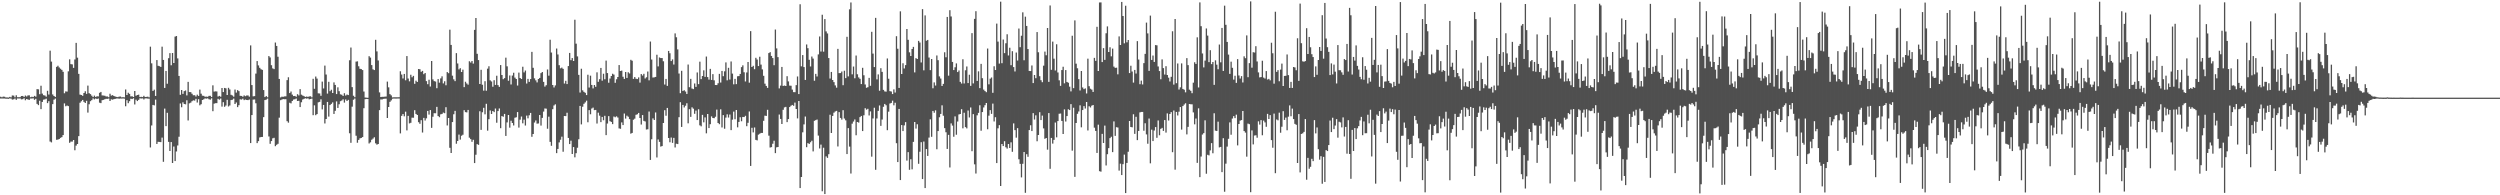 <svg xmlns="http://www.w3.org/2000/svg" width="1920" height="150"><path fill="#4f4f4f" d="M0 74.3h1v1.35H0zM1 74.678h1v1H1zM2 74.201h1v1.458H2zM3 74.286h1v1.379H3zM4 74.822h1v1H4zM5 74.811h1v1H5zM6 74.922h1v1H6zM7 74.393h1v1.167H7zM8 74.741h1v1H8zM9 73.322h1v3.185H9zM10 73.403h1v2.877H10zM11 74.686h1v1H11zM12 73.173h1v3.512H12zM13 74.625h1v1H13zM14 74.654h1v1H14zM15 74.617h1v1H15zM16 73.717h1v2.62H16zM17 73.66h1v2.502H17zM18 74.458h1v1.035H18zM19 73.379h1v3.614H19zM20 74.062h1v1.955H20zM21 73.267h1v3.151H21zM22 73.239h1v3.474H22zM23 74.668h1v1H23zM24 74.291h1v1.372H24zM25 74.533h1v1H25zM26 73.626h1v3.037H26zM27 74.229h1v1.652H27zM28 68.469h1v11.317H28zM29 68.599h1v12.158H29zM30 72.326h1v5.018H30zM31 65.844h1v17.958H31zM32 71.885h1v6.397H32zM33 73.132h1v3.422H33zM34 73.387h1v2.935H34zM35 74.232h1v1.534H35zM36 69.714h1v9.491H36zM37 72.579h1v5.161H37zM38 38.925h1v69.747H38zM39 47.335h1v62.014H39zM40 72.538h1v7.45H40zM41 73.752h1v2.81H41zM42 74.422h1v1.285H42zM43 51.333h1v56.014H43zM44 50.5h1v56.72H44zM45 51.829h1v54.946H45zM46 52.763h1v53.097H46zM47 53.667h1v51.667H47zM48 55.154h1v48.557H48zM49 71.622h1v7.808H49zM50 70.211h1v11.38H50zM51 70.353h1v10.693H51zM52 54.78h1v26.724H52zM53 45.567h1v64.105H53zM54 49.259h1v59.466H54zM55 49.449h1v59.303H55zM56 52.105h1v55.41H56zM57 45.656h1v69.745H57zM58 32.941h1v78.884H58zM59 44.312h1v66.281H59zM60 56.74h1v47.801H60zM61 72.658h1v6.264H61zM62 72.985h1v4.791H62zM63 73.58h1v3.159H63zM64 71.422h1v6.799H64zM65 70.077h1v9.029H65zM66 72.072h1v5.338H66zM67 65.764h1v20.709H67zM68 71.564h1v8.493H68zM69 72.283h1v5.414H69zM70 73.473h1v3.415H70zM71 74.57h1v1H71zM72 73.412h1v2.945H72zM73 74.456h1v1.158H73zM74 73.927h1v2.169H74zM75 74.046h1v1.645H75zM76 71.277h1v7.551H76zM77 70.6h1v8.589H77zM78 73.259h1v3.678H78zM79 73.395h1v3.316H79zM80 73.534h1v2.712H80zM81 74.078h1v1.815H81zM82 74.107h1v1.804H82zM83 74.673h1v1H83zM84 72.013h1v5.566H84zM85 73.408h1v2.874H85zM86 73.079h1v3.454H86zM87 73.734h1v2.384H87zM88 74.161h1v1.766H88zM89 74.389h1v1.292H89zM90 74.611h1v1H90zM91 74.171h1v1.671H91zM92 74.146h1v1.509H92zM93 74.728h1v1H93zM94 74.608h1v1H94zM95 74.752h1v1H95zM96 68.717h1v12.904H96zM97 72.979h1v3.957H97zM98 71.229h1v8.031H98zM99 72.086h1v5.629H99zM100 74.013h1v1.823H100zM101 73.931h1v2.172H101zM102 74.486h1v1H102zM103 69.901h1v10.342H103zM104 73.53h1v2.999H104zM105 72.959h1v4.669H105zM106 72.684h1v4.039H106zM107 74.535h1v1H107zM108 74.327h1v1.349H108zM109 74.552h1v1H109zM110 73.566h1v2.827H110zM111 74.475h1v1.079H111zM112 74.385h1v1.207H112zM113 74.265h1v1.467H113zM114 74.765h1v1H114zM115 35.861h1v77.376H115zM116 48.662h1v47.713H116zM117 69.861h1v10.742H117zM118 68.842h1v12.114H118zM119 73.656h1v2.838H119zM120 46.138h1v64.429H120zM121 50.511h1v58.405H121zM122 50.866h1v58.117H122zM123 51.404h1v57.734H123zM124 35.822h1v69.833H124zM125 46.033h1v78.213H125zM126 67.524h1v15.863H126zM127 54.454h1v42.407H127zM128 64.328h1v22.28H128zM129 44.698h1v64.243H129zM130 40.796h1v75.196H130zM131 50.121h1v58.966H131zM132 40.689h1v84.497H132zM133 48.364h1v64.187H133zM134 28.104h1v95.572H134zM135 27.656h1v88.661H135zM136 44.848h1v66.889H136zM137 58.316h1v46.712H137zM138 72.797h1v6.673H138zM139 69.123h1v13.242H139zM140 72.111h1v6.475H140zM141 70.008h1v9.845H141zM142 69.452h1v10.699H142zM143 73.289h1v3.73H143zM144 62.886h1v29.608H144zM145 70.707h1v8.662H145zM146 70.779h1v8.074H146zM147 72.007h1v5.715H147zM148 73.165h1v3.887H148zM149 73.1h1v4.15H149zM150 74.161h1v1.701H150zM151 72.715h1v6.047H151zM152 73.692h1v2.515H152zM153 68.826h1v12.05H153zM154 71.921h1v8.111H154zM155 73.474h1v3.307H155zM156 73.641h1v2.627H156zM157 74.286h1v1.289H157zM158 74.168h1v1.62H158zM159 74.353h1v1.183H159zM160 73.61h1v2.647H160zM161 73.562h1v2.986H161zM162 74.528h1v1H162zM163 65.541h1v19.837H163zM164 70.347h1v9.261H164zM165 70.135h1v9.112H165zM166 70.235h1v8.989H166zM167 74.164h1v1.691H167zM168 73.616h1v2.94H168zM169 74.242h1v1.448H169zM170 67.603h1v14.292H170zM171 70.696h1v7.778H171zM172 67.51h1v14.538H172zM173 67.822h1v13.212H173zM174 72.936h1v3.726H174zM175 67.412h1v14.347H175zM176 68.72h1v12.301H176zM177 72.802h1v4.054H177zM178 73.307h1v3.278H178zM179 74.233h1v1.475H179zM180 68.758h1v11.106H180zM181 71.128h1v7.553H181zM182 69.233h1v13.04H182zM183 69.972h1v10.832H183zM184 73.551h1v2.74H184zM185 73.697h1v2.819H185zM186 74.295h1v1.506H186zM187 73.255h1v3.652H187zM188 73.872h1v2.57H188zM189 73.302h1v3.482H189zM190 73.318h1v3.587H190zM191 74.225h1v2.202H191zM192 34.862h1v75.02H192zM193 65.342h1v23.047H193zM194 74.004h1v2.474H194zM195 73.832h1v2.575H195zM196 56.53h1v22.759H196zM197 46.903h1v63.022H197zM198 50.205h1v58.175H198zM199 52.048h1v53.527H199zM200 53.205h1v51.993H200zM201 53.65h1v51.518H201zM202 69.149h1v20.815H202zM203 74.57h1v2.3H203zM204 73.798h1v2.719H204zM205 74.722h1v1H205zM206 43.058h1v61.75H206zM207 44.108h1v66.33H207zM208 50.093h1v58.262H208zM209 52.535h1v53.697H209zM210 53.094h1v52.729H210zM211 32.658h1v79.618H211zM212 35.279h1v75.934H212zM213 43.557h1v66.884H213zM214 60.614h1v29.764H214zM215 74.804h1v2.143H215zM216 74.231h1v2.246H216zM217 74.351h1v1.729H217zM218 74.036h1v2.197H218zM219 73.991h1v2.215H219zM220 61.566h1v31.49H220zM221 59.337h1v34.856H221zM222 71.494h1v7.385H222zM223 70.309h1v9.077H223zM224 72.642h1v4.898H224zM225 73.793h1v2.632H225zM226 73.686h1v2.57H226zM227 74.285h1v1.388H227zM228 72.356h1v5.22H228zM229 73.275h1v4.14H229zM230 68.473h1v13.761H230zM231 72.691h1v5.868H231zM232 73.36h1v3.093H232zM233 73.84h1v2.094H233zM234 74.449h1v1H234zM235 74.124h1v1.674H235zM236 74.404h1v1.098H236zM237 74.049h1v2.253H237zM238 73.941h1v2.092H238zM239 74.733h1v1H239zM240 60.517h1v27.973H240zM241 68.179h1v12.724H241zM242 58.798h1v29.673H242zM243 60.37h1v27.242H243zM244 71.655h1v6.956H244zM245 71.774h1v6.444H245zM246 73.577h1v2.686H246zM247 62.668h1v21.347H247zM248 67.935h1v12.639H248zM249 50.371h1v44.456H249zM250 57.242h1v34.145H250zM251 71.902h1v6.389H251zM252 62.799h1v26.727H252zM253 70.066h1v10.61H253zM254 68.906h1v10.844H254zM255 71.401h1v7.243H255zM256 63.307h1v24.213H256zM257 65.242h1v19.864H257zM258 72.259h1v5.626H258zM259 67.059h1v15.844H259zM260 70.022h1v10.052H260zM261 72.465h1v5.245H261zM262 72.753h1v4.46H262zM263 73.695h1v2.609H263zM264 71.566h1v7.243H264zM265 73.355h1v3.043H265zM266 72.593h1v4.96H266zM267 73.001h1v3.682H267zM268 46.261h1v56.069H268zM269 36.529h1v73.149H269zM270 66.935h1v14.982H270zM271 73.52h1v3.066H271zM272 74.659h1v1H272zM273 47.307h1v56.928H273zM274 47.108h1v62.513H274zM275 50.888h1v56.559H275zM276 52.854h1v53.361H276zM277 53.089h1v52.844H277zM278 53.794h1v51.491H278zM279 70.271h1v12.835H279zM280 74.919h1v1.276H280zM281 74.993h1v1H281zM282 75.088h1v1H282zM283 43.176h1v66.989H283zM284 44.245h1v65.087H284zM285 49.978h1v57.341H285zM286 53.225h1v53.229H286zM287 53.797h1v51.6H287zM288 30.586h1v79.49H288zM289 39.491h1v71.613H289zM290 46.426h1v64.145H290zM291 70.957h1v13.641H291zM292 74.494h1v1.915H292zM293 74.35h1v2.047H293zM294 74.361h1v1.587H294zM295 74.244h1v1.56H295zM296 74.161h1v1.627H296zM297 62.671h1v27.948H297zM298 67.072h1v15.09H298zM299 72.288h1v5.944H299zM300 73.265h1v3.856H300zM301 74.827h1v1H301zM302 74.691h1v1H302zM303 74.708h1v1H303zM304 74.719h1v1H304zM305 74.696h1v1H305zM306 74.66h1v1H306zM307 54.721h1v47.715H307zM308 57.255h1v31.743H308zM309 60.277h1v27.337H309zM310 56.79h1v32.566H310zM311 61.644h1v24.126H311zM312 43.065h1v57.083H312zM313 60.293h1v28.682H313zM314 62.474h1v32.293H314zM315 57.413h1v36.912H315zM316 59.342h1v31.011H316zM317 58.268h1v32.137H317zM318 64.382h1v20.27H318zM319 61.938h1v25.555H319zM320 62.92h1v25.391H320zM321 52.967h1v40.866H321zM322 53.204h1v41.899H322zM323 55.126h1v37.193H323zM324 54.42h1v47.365H324zM325 57.009h1v33.496H325zM326 56.072h1v36.479H326zM327 62.328h1v28.559H327zM328 64.668h1v20.536H328zM329 61.212h1v26.807H329zM330 66.465h1v18.069H330zM331 46.833h1v51.394H331zM332 60.981h1v28.675H332zM333 62.315h1v24.609H333zM334 62.618h1v24.345H334zM335 67.762h1v14.313H335zM336 60.704h1v28.417H336zM337 63.491h1v26.494H337zM338 60.235h1v27.594H338zM339 58.612h1v28.903H339zM340 64.058h1v22.401H340zM341 62.427h1v24.534H341zM342 65.489h1v16.818H342zM343 55.369h1v40.98H343zM344 56.192h1v34.455H344zM345 22.783h1v90.709H345zM346 34.524h1v82.97H346zM347 58.092h1v35.63H347zM348 60.922h1v26.836H348zM349 62.306h1v22.825H349zM350 40.81h1v69.59H350zM351 48.731h1v59.554H351zM352 53.287h1v50.07H352zM353 52.37h1v54.866H353zM354 55.312h1v48.95H354zM355 53.505h1v49.986H355zM356 66.908h1v17.74H356zM357 62.772h1v23.356H357zM358 64.08h1v22.251H358zM359 65.012h1v19.414H359zM360 47.063h1v58.654H360zM361 48.009h1v58.854H361zM362 46.839h1v62.07H362zM363 48.835h1v58.548H363zM364 22.944h1v102.282H364zM365 13.841h1v104.984H365zM366 41.326h1v69.363H366zM367 46.116h1v65.143H367zM368 64.524h1v20.953H368zM369 53.611h1v46.128H369zM370 65.089h1v21.15H370zM371 69.61h1v13.185H371zM372 62.38h1v25.419H372zM373 69.662h1v10.075H373zM374 52.724h1v47.606H374zM375 50.892h1v40.678H375zM376 61.719h1v23.14H376zM377 62.561h1v25.01H377zM378 66.595h1v18.653H378zM379 61.568h1v24.557H379zM380 65.223h1v18.127H380zM381 58.139h1v36.143H381zM382 65.402h1v19.9H382zM383 66.722h1v16.561H383zM384 49.976h1v48.473H384zM385 57.608h1v31.508H385zM386 60.839h1v28.811H386zM387 59.997h1v27.512H387zM388 44.284h1v60.113H388zM389 50.931h1v43.091H389zM390 62.014h1v26.296H390zM391 57.949h1v40.111H391zM392 64.85h1v27.855H392zM393 57.991h1v36.484H393zM394 55.865h1v40.501H394zM395 59.595h1v30.823H395zM396 60.69h1v29.383H396zM397 65.716h1v20.355H397zM398 55.779h1v42.201H398zM399 59.879h1v32.049H399zM400 60.653h1v28.865H400zM401 51.243h1v43.498H401zM402 55.61h1v36.284H402zM403 54.173h1v42.216H403zM404 64.134h1v24.628H404zM405 60.571h1v30.332H405zM406 62.884h1v25.663H406zM407 60.702h1v26.018H407zM408 39.812h1v65.246H408zM409 52.051h1v50.849H409zM410 60.157h1v33.956H410zM411 61.719h1v30.8H411zM412 63.271h1v31.703H412zM413 60.691h1v34.139H413zM414 59.845h1v28.495H414zM415 56.152h1v40.303H415zM416 55.306h1v35.24H416zM417 62.871h1v22.833H417zM418 66.525h1v16.798H418zM419 65.452h1v17.996H419zM420 53.354h1v45.495H420zM421 58.127h1v31.489H421zM422 30.513h1v78.431H422zM423 40.352h1v71.626H423zM424 65.289h1v18.568H424zM425 67.176h1v13.808H425zM426 65.584h1v14.547H426zM427 37.273h1v80.322H427zM428 41.832h1v72.536H428zM429 50.092h1v59.268H429zM430 52.482h1v54.826H430zM431 51.908h1v53.055H431zM432 52.897h1v63.626H432zM433 64.15h1v24.955H433zM434 62.037h1v27.157H434zM435 64.549h1v22.011H435zM436 50.742h1v55.186H436zM437 40.67h1v69.968H437zM438 46.235h1v61.79H438zM439 44.588h1v73.69H439zM440 46.827h1v66.137H440zM441 15.136h1v105.681H441zM442 33.515h1v84.156H442zM443 43.331h1v70.148H443zM444 57.514h1v49.458H444zM445 71.063h1v10.281H445zM446 52.798h1v42.729H446zM447 69.399h1v12.579H447zM448 70.572h1v9.128H448zM449 71.286h1v7.335H449zM450 72.995h1v4.319H450zM451 57.415h1v36.479H451zM452 67.217h1v17.352H452zM453 58.118h1v29.639H453zM454 65.23h1v18.138H454zM455 67.905h1v14.721H455zM456 65.279h1v19.322H456zM457 66.687h1v17.746H457zM458 55.562h1v39.316H458zM459 62.839h1v23.707H459zM460 60.85h1v27.994H460zM461 52.157h1v41.618H461zM462 61.968h1v27.85H462zM463 56.653h1v35.725H463zM464 60.862h1v28.098H464zM465 46.557h1v57.222H465zM466 56.131h1v38.731H466zM467 63.53h1v25.67H467zM468 60.324h1v32.747H468zM469 58.353h1v35.294H469zM470 56.64h1v38.684H470zM471 57.289h1v32.223H471zM472 63.599h1v26.436H472zM473 60.867h1v28.496H473zM474 59.161h1v31.084H474zM475 49.966h1v48.656H475zM476 54.524h1v44.417H476zM477 54.242h1v39.784H477zM478 58.916h1v37.117H478zM479 60.598h1v26.593H479zM480 55.273h1v35.816H480zM481 59.844h1v29.005H481zM482 55.511h1v34.147H482zM483 56.427h1v35.053H483zM484 45.93h1v56.74H484zM485 46.644h1v55.461H485zM486 60.592h1v31.373H486zM487 59.201h1v31.919H487zM488 60.485h1v27.671H488zM489 60.714h1v27.045H489zM490 59.458h1v27.264H490zM491 63.445h1v27.181H491zM492 56.878h1v38.763H492zM493 57.994h1v30.391H493zM494 56.699h1v36.116H494zM495 60.246h1v33.027H495zM496 59.365h1v40.136H496zM497 54.95h1v44.302H497zM498 61.701h1v23.951H498zM499 31.913h1v90.925H499zM500 45.712h1v61.226H500zM501 59.552h1v31.402H501zM502 59.381h1v32.76H502zM503 59.089h1v27.26H503zM504 42.016h1v78.912H504zM505 51.006h1v56.122H505zM506 44.135h1v64.833H506zM507 44.599h1v67.996H507zM508 44.613h1v67.553H508zM509 47.041h1v47.421H509zM510 64.941h1v19.706H510zM511 60.643h1v28.22H511zM512 65.921h1v16.979H512zM513 39.095h1v66.911H513zM514 40.921h1v68.349H514zM515 46.898h1v58.741H515zM516 45.635h1v64.097H516zM517 49.583h1v56.304H517zM518 25.639h1v87.613H518zM519 28.645h1v81.759H519zM520 37.948h1v72.695H520zM521 56.486h1v33.534H521zM522 71.593h1v6.906H522zM523 54.363h1v43.112H523zM524 69.816h1v10.79H524zM525 69.293h1v13.261H525zM526 70.306h1v10.878H526zM527 72.137h1v7.178H527zM528 49.569h1v45.142H528zM529 66.986h1v16.869H529zM530 60.554h1v29.217H530zM531 67.979h1v14.445H531zM532 68.44h1v15.024H532zM533 64.084h1v23.334H533zM534 66.731h1v18.188H534zM535 55.643h1v36.561H535zM536 64.629h1v19.294H536zM537 47.367h1v48.873H537zM538 60.753h1v36.286H538zM539 58.363h1v29.84H539zM540 54.002h1v39.936H540zM541 59.02h1v31.123H541zM542 43.437h1v58.975H542zM543 59.184h1v28.352H543zM544 61.134h1v37.213H544zM545 52.885h1v42.486H545zM546 61.384h1v27.991H546zM547 56.914h1v33.733H547zM548 61.703h1v29.091H548zM549 65.287h1v24.369H549zM550 65.321h1v18.843H550zM551 63.973h1v30.515H551zM552 56.745h1v38.621H552zM553 63.405h1v20.573H553zM554 54.461h1v43.43H554zM555 58.505h1v29.902H555zM556 54.761h1v44.113H556zM557 47.918h1v42.393H557zM558 61.706h1v26.107H558zM559 52.089h1v38.163H559zM560 61.091h1v26.874H560zM561 47.186h1v52.763H561zM562 56.533h1v35.373H562zM563 64.757h1v20.945H563zM564 60.548h1v31.046H564zM565 64.604h1v19.865H565zM566 58.55h1v39.231H566zM567 58.398h1v35.255H567zM568 56.773h1v33.263H568zM569 51.555h1v41.59H569zM570 50.16h1v39.633H570zM571 55.481h1v34.427H571zM572 62.551h1v26.365H572zM573 55.646h1v41.271H573zM574 47.624h1v46.665H574zM575 63.511h1v22.091H575zM576 23.887h1v103.533H576zM577 51.456h1v46.705H577zM578 50.543h1v51.126H578zM579 53.149h1v44.765H579zM580 44.411h1v63.026H580zM581 45.697h1v62.117H581zM582 50.723h1v52.678H582zM583 43.577h1v59.128H583zM584 49.617h1v52.479H584zM585 53.311h1v48.778H585zM586 58.216h1v34.562H586zM587 64.277h1v24.558H587zM588 65.978h1v23.054H588zM589 67.49h1v16.854H589zM590 40.752h1v63.446H590zM591 40.06h1v73.225H591zM592 42.936h1v70.062H592zM593 44.616h1v65.751H593zM594 50.072h1v58.018H594zM595 22.669h1v94.95H595zM596 37.162h1v75.983H596zM597 43.893h1v69.021H597zM598 67.868h1v20.095H598zM599 65.749h1v25.609H599zM600 51.388h1v43.826H600zM601 65.993h1v18.311H601zM602 65.696h1v16.776H602zM603 66.048h1v16.049H603zM604 58.518h1v35.279H604zM605 62.509h1v28.945H605zM606 65.719h1v16.512H606zM607 65.852h1v15.349H607zM608 68.801h1v11.796H608zM609 70.735h1v10.497H609zM610 70.794h1v8.028H610zM611 65.391h1v18.343H611zM612 58.741h1v32.211H612zM613 72.219h1v5.352H613zM614 3.301h1v141.143H614zM615 50.927h1v85.009H615zM616 42.313h1v59.318H616zM617 51.512h1v44.042H617zM618 61.39h1v28.112H618zM619 34.142h1v78.925H619zM620 37h1v72.941H620zM621 45.91h1v64.611H621zM622 51.061h1v58.215H622zM623 43.429h1v64.636H623zM624 45.002h1v71.255H624zM625 62.009h1v30.76H625zM626 56.746h1v35.507H626zM627 58.729h1v33.084H627zM628 41.754h1v62.377H628zM629 28.004h1v86.005H629zM630 39.594h1v71.473H630zM631 11.322h1v135.549H631zM632 39.669h1v73.773H632zM633 14.648h1v134.374H633zM634 24.121h1v95.973H634zM635 25.724h1v95.538H635zM636 44.582h1v73.825H636zM637 60.34h1v27.799H637zM638 55.261h1v46.871H638zM639 61.439h1v27.583H639zM640 63.08h1v23.457H640zM641 65.584h1v19.997H641zM642 67.346h1v17.776H642zM643 37.532h1v74.962H643zM644 56.161h1v29.966H644zM645 56.124h1v34.435H645zM646 54.961h1v36.882H646zM647 65.423h1v19.211H647zM648 54.303h1v36.743H648zM649 59.983h1v32.457H649zM650 28.257h1v90.058H650zM651 58.651h1v39.746H651zM652 7.144h1v105.446H652zM653 1.881h1v131.372H653zM654 57.072h1v37.883H654zM655 51.104h1v42.22H655zM656 60.083h1v31.69H656zM657 42.658h1v61.214H657zM658 57.05h1v36.624H658zM659 59.428h1v34.721H659zM660 60.526h1v29.442H660zM661 64.545h1v24.488H661zM662 52.073h1v48.581H662zM663 57.825h1v30.703H663zM664 64.857h1v18.25H664zM665 67.427h1v16.82H665zM666 66.977h1v16.586H666zM667 59.823h1v28.848H667zM668 65.92h1v19.612H668zM669 24.422h1v95.906H669zM670 41.172h1v49.811H670zM671 51.484h1v31.279H671zM672 13.73h1v116.656H672zM673 60.991h1v29.981H673zM674 57.115h1v28.014H674zM675 69.674h1v11.32H675zM676 52.378h1v44.292H676zM677 55.208h1v36.612H677zM678 69.034h1v13.014H678zM679 70.205h1v9.638H679zM680 70.379h1v10.46H680zM681 44.888h1v55.105H681zM682 60.469h1v25.298H682zM683 69.982h1v9.556H683zM684 70.313h1v8.732H684zM685 72.249h1v5.089H685zM686 68.646h1v12.268H686zM687 71.089h1v7.812H687zM688 27.824h1v82.139H688zM689 37.405h1v87.069H689zM690 67.515h1v16.14H690zM691 8.694h1v129.581H691zM692 56.812h1v39.215H692zM693 48.602h1v52.054H693zM694 52.566h1v43.723H694zM695 50.023h1v43.793H695zM696 22.265h1v101.079H696zM697 30.552h1v86.291H697zM698 40.214h1v90.208H698zM699 43.003h1v79.294H699zM700 37.624h1v92.404H700zM701 35.994h1v72.954H701zM702 55.591h1v38.105H702zM703 44.646h1v54.112H703zM704 45.328h1v50.127H704zM705 31.38h1v94.441H705zM706 32.641h1v83.904H706zM707 47.986h1v61.233H707zM708 7.002h1v130.502H708zM709 54.019h1v54.665H709zM710 11.843h1v132.579H710zM711 31.306h1v83.167H711zM712 30.652h1v89.12H712zM713 44.171h1v61.519H713zM714 53.838h1v37.785H714zM715 45.335h1v59.727H715zM716 67.763h1v17.431H716zM717 63.279h1v23.289H717zM718 65.686h1v19.06H718zM719 42.604h1v72.029H719zM720 46.246h1v54.421H720zM721 58.691h1v31.378H721zM722 60.305h1v27.21H722zM723 66.025h1v14.856H723zM724 64.435h1v24.469H724zM725 40.134h1v58.253H725zM726 43.985h1v57.616H726zM727 12.995h1v101.388H727zM728 58.132h1v45.461H728zM729 7.853h1v120.77H729zM730 12.649h1v82.123H730zM731 47.579h1v48.896H731zM732 53.806h1v51.228H732zM733 51.663h1v37.712H733zM734 48.675h1v54.789H734zM735 55.341h1v37.972H735zM736 54.099h1v33.834H736zM737 62.856h1v24.673H737zM738 64.177h1v19.673H738zM739 45.503h1v53.06H739zM740 64.111h1v22.491H740zM741 53.969h1v43.667H741zM742 51.04h1v47.565H742zM743 63.808h1v21.058H743zM744 57.387h1v32.842H744zM745 65.948h1v16.583H745zM746 25.435h1v90.703H746zM747 64.075h1v23.594H747zM748 14.492h1v111.713H748zM749 8.584h1v124.67H749zM750 62.135h1v26.416H750zM751 54.759h1v31.93H751zM752 67.708h1v13.159H752zM753 49.06h1v51.368H753zM754 60.075h1v25.992H754zM755 68.815h1v13.721H755zM756 69.942h1v10.831H756zM757 70.816h1v8.294H757zM758 37.252h1v62.045H758zM759 64.771h1v24.054H759zM760 60.408h1v24.162H760zM761 59.482h1v27.993H761zM762 71.279h1v8.282H762zM763 50.869h1v42.401H763zM764 53.764h1v36.271H764zM765 18.104h1v107.112H765zM766 31.964h1v66.576H766zM767 48.825h1v47.275H767zM768 1.304h1v141.55H768zM769 48.548h1v62.059H769zM770 30.366h1v81.837H770zM771 40.829h1v67.636H771zM772 33.229h1v79.888H772zM773 26.296h1v87.838H773zM774 42.613h1v67.965H774zM775 36.66h1v77.001H775zM776 50.093h1v59.195H776zM777 39.34h1v77.225H777zM778 51.485h1v43.292H778zM779 54.882h1v45.067H779zM780 40.328h1v65.389H780zM781 46.466h1v51.948H781zM782 21.917h1v100.381H782zM783 36.259h1v89.57H783zM784 27.44h1v108.786H784zM785 9.46h1v116.324H785zM786 46.305h1v70.417H786zM787 12.824h1v135.255H787zM788 19.932h1v98.5H788zM789 37.7h1v82.704H789zM790 54.47h1v45.431H790zM791 54.555h1v41.641H791zM792 50.278h1v50.397H792zM793 63.783h1v23.118H793zM794 57.609h1v34.21H794zM795 60.062h1v28.533H795zM796 24.608h1v83.908H796zM797 40.165h1v63.516H797zM798 58.532h1v27.63H798zM799 61.578h1v30.614H799zM800 63.146h1v25.653H800zM801 50.418h1v48.209H801zM802 39.65h1v66.945H802zM803 42.449h1v63.53H803zM804 21.493h1v93.427H804zM805 62.855h1v23.96H805zM806 4.198h1v125.429H806zM807 53.613h1v52.298H807zM808 31.947h1v78.343H808zM809 45.052h1v62.362H809zM810 54.104h1v39.985H810zM811 34.015h1v71.466H811zM812 55.663h1v37.305H812zM813 61.683h1v25.689H813zM814 65.964h1v21.252H814zM815 53.813h1v39.058H815zM816 51.248h1v51.64H816zM817 63.99h1v20.046H817zM818 53.831h1v39.482H818zM819 62.905h1v26.246H819zM820 63.529h1v20.386H820zM821 66.55h1v17.963H821zM822 70.174h1v9.807H822zM823 27.467h1v88.241H823zM824 67.703h1v15.022H824zM825 15.666h1v120.163H825zM826 48.915h1v45.532H826zM827 52.404h1v34.972H827zM828 60.781h1v24.843H828zM829 69.463h1v11.437H829zM830 54.514h1v43.298H830zM831 67.191h1v17.345H831zM832 68.458h1v13.065H832zM833 67.888h1v15.474H833zM834 71.788h1v6.525H834zM835 45.038h1v55.169H835zM836 66.209h1v15.389H836zM837 68.168h1v14.341H837zM838 68.809h1v12.349H838zM839 70.593h1v10.037H839zM840 44.467h1v53.576H840zM841 46.74h1v53.829H841zM842 20.601h1v96.843H842zM843 54.503h1v41.222H843zM844 1.875h1v129.605H844zM845 1.834h1v130.024H845zM846 47.66h1v55.138H846zM847 36.991h1v72.846H847zM848 45.976h1v50.489H848zM849 25.538h1v101.518H849zM850 20.266h1v98.137H850zM851 39.956h1v73.823H851zM852 36.281h1v69.822H852zM853 43.244h1v61.79H853zM854 37.351h1v79.481H854zM855 51.13h1v42.114H855zM856 52.112h1v52.256H856zM857 51.992h1v45.686H857zM858 57.068h1v40.896H858zM859 27.94h1v103.065H859zM860 34.563h1v91.152H860zM861 1.481h1v132.98H861zM862 12.3h1v113.819H862zM863 33.259h1v85.5H863zM864 4.412h1v143.857H864zM865 32.535h1v92.621H865zM866 30.698h1v85.824H866zM867 56.099h1v36.848H867zM868 50.505h1v47.019H868zM869 54.957h1v42.828H869zM870 63.445h1v24.292H870zM871 53.709h1v49.119H871zM872 56.498h1v33.217H872zM873 31.588h1v76.047H873zM874 45.734h1v54.848H874zM875 64.654h1v21.65H875zM876 61.923h1v24.03H876zM877 64.893h1v21.093H877zM878 48.487h1v51.894H878zM879 41.359h1v53.291H879zM880 17.353h1v85.885H880zM881 25.656h1v84.752H881zM882 54.409h1v36.642H882zM883 11.98h1v113.445H883zM884 46.054h1v53.509H884zM885 42.673h1v65.682H885zM886 47.571h1v52.663H886zM887 34.632h1v62.936H887zM888 34.823h1v71.02H888zM889 51.061h1v41.437H889zM890 54.562h1v49.33H890zM891 60.895h1v38.091H891zM892 45.61h1v52.603H892zM893 52.347h1v48.211H893zM894 57.254h1v34.974H894zM895 50.842h1v51.007H895zM896 57.589h1v29.501H896zM897 59.65h1v32.903H897zM898 62.576h1v24.99H898zM899 58.962h1v27.167H899zM900 24.026h1v92.872H900zM901 64.98h1v19.909H901zM902 14.587h1v115.74H902zM903 63.88h1v22.073H903zM904 48.741h1v39.96H904zM905 68.75h1v17.011H905zM906 67.057h1v15.186H906zM907 48.677h1v50.849H907zM908 68.286h1v13.175H908zM909 68.934h1v11.362H909zM910 70.893h1v8.436H910zM911 44.671h1v58.534H911zM912 50.026h1v47.397H912zM913 68.859h1v11.035H913zM914 69.712h1v10.349H914zM915 71.559h1v8.591H915zM916 63.481h1v22.862H916zM917 47.842h1v47.639H917zM918 49.103h1v41.953H918zM919 28.684h1v96.38H919zM920 67.166h1v16.029H920zM921 1.817h1v134.197H921zM922 20.125h1v100.076H922zM923 41.037h1v62.299H923zM924 51.783h1v50.448H924zM925 46.552h1v45.883H925zM926 21.864h1v111.572H926zM927 27.347h1v91.547H927zM928 47.722h1v71.635H928zM929 38.554h1v76.93H929zM930 49.251h1v60.683H930zM931 47.631h1v70.098H931zM932 65.16h1v21.829H932zM933 46.337h1v54.02H933zM934 49.649h1v50.959H934zM935 53.209h1v40.213H935zM936 34.182h1v79.021H936zM937 47.848h1v64.972H937zM938 21.433h1v110.755H938zM939 54.46h1v51.694H939zM940 4.367h1v142.889H940zM941 19.036h1v106.645H941zM942 32.206h1v80.367H942zM943 41.944h1v64.66H943zM944 56.738h1v37.244H944zM945 47.346h1v56.122H945zM946 52.053h1v38.955H946zM947 61.152h1v28.014H947zM948 58.189h1v32.548H948zM949 63.652h1v24.403H949zM950 45.41h1v66.234H950zM951 57.977h1v37.231H951zM952 60.292h1v32.313H952zM953 58.485h1v33.751H953zM954 63.332h1v21.931H954zM955 43.285h1v57.385H955zM956 44.688h1v57.175H956zM957 27.189h1v93.114H957zM958 59.307h1v35.598H958zM959 48.497h1v46.889H959zM960 1.051h1v146.583H960zM961 51.98h1v48.174H961zM962 40.07h1v70.823H962zM963 40.342h1v63.735H963zM964 35.49h1v68.394H964zM965 47.221h1v58.542H965zM966 55.602h1v37.561H966zM967 59.454h1v36.222H967zM968 59.171h1v33.093H968zM969 46.654h1v57.213H969zM970 59.603h1v33.009H970zM971 60.302h1v33.706H971zM972 54.602h1v42.794H972zM973 61.105h1v26.338H973zM974 60.571h1v30.816H974zM975 61.698h1v26.739H975zM976 32.802h1v74.813H976zM977 40.894h1v72.546H977zM978 64.246h1v22.989H978zM979 9.014h1v124.021H979zM980 55.204h1v36.548H980zM981 53.875h1v38.541H981zM982 62.42h1v24.126H982zM983 53.453h1v48.5H983zM984 48.846h1v48.504H984zM985 66.054h1v19.353H985zM986 58.321h1v33.782H986zM987 58.222h1v32.091H987zM988 41.846h1v58.214H988zM989 57.706h1v31.879H989zM990 67.537h1v13.385H990zM991 62.855h1v26.454H991zM992 67.529h1v15.883H992zM993 51.451h1v40.011H993zM994 51.834h1v43.315H994zM995 53.989h1v41.841H995zM996 29.385h1v95.806H996zM997 62.131h1v25.479H997zM998 2.791h1v129.63H998zM999 33.176h1v69.695H999zM1000 47.123h1v55.276H1000zM1001 47.436h1v53.857H1001zM1002 46.885h1v44.563H1002zM1003 21.657h1v116.402H1003zM1004 41.481h1v79.76H1004zM1005 28.352h1v101.23H1005zM1006 36.293h1v91.792H1006zM1007 41.624h1v80.337H1007zM1008 43.842h1v79.891H1008zM1009 59.188h1v33.059H1009zM1010 51.018h1v51.422H1010zM1011 57.449h1v40.455H1011zM1012 46.065h1v68.521H1012zM1013 36.079h1v86.555H1013zM1014 39.099h1v80.87H1014zM1015 11.654h1v129.453H1015zM1016 45.069h1v75.385H1016zM1017 2.263h1v137.459H1017zM1018 29.611h1v85.667H1018zM1019 36.259h1v79.778H1019zM1020 39.822h1v71.594H1020zM1021 57.641h1v34.902H1021zM1022 48.681h1v52.744H1022zM1023 57.163h1v33.258H1023zM1024 49.59h1v49.586H1024zM1025 55.017h1v41.417H1025zM1026 64.091h1v27.418H1026zM1027 34.624h1v71.112H1027zM1028 53.911h1v39.569H1028zM1029 53.962h1v40.056H1029zM1030 55.56h1v42.291H1030zM1031 57.453h1v32.714H1031zM1032 45.383h1v59.458H1032zM1033 46.121h1v51.372H1033zM1034 33.721h1v84.277H1034zM1035 54.934h1v37.378H1035zM1036 6.042h1v112.224H1036zM1037 11.725h1v125.608H1037zM1038 57.221h1v42.521H1038zM1039 43.741h1v72.247H1039zM1040 46.556h1v51.805H1040zM1041 34.891h1v71.923H1041zM1042 50.604h1v47.965H1042zM1043 53.391h1v43.474H1043zM1044 59.018h1v33.524H1044zM1045 60.896h1v28.859H1045zM1046 43.988h1v59.848H1046zM1047 61.211h1v32.059H1047zM1048 50.726h1v51.629H1048zM1049 53.544h1v48.745H1049zM1050 64.122h1v23.973H1050zM1051 59.752h1v34.972H1051zM1052 62.712h1v21.55H1052zM1053 29.063h1v91.083H1053zM1054 49.871h1v42.152H1054zM1055 45.922h1v57.679H1055zM1056 4.622h1v136.409H1056zM1057 55.61h1v32.392H1057zM1058 49.884h1v39.186H1058zM1059 66.648h1v18.699H1059zM1060 49.646h1v51.799H1060zM1061 58.468h1v36.774H1061zM1062 67.604h1v15.548H1062zM1063 62.646h1v24.454H1063zM1064 62.496h1v23.204H1064zM1065 37.754h1v72.116H1065zM1066 62.117h1v30.479H1066zM1067 63.686h1v19.736H1067zM1068 64.184h1v21.866H1068zM1069 67.012h1v16.868H1069zM1070 62.886h1v24.89H1070zM1071 66.005h1v18.157H1071zM1072 26.954h1v89.607H1072zM1073 37.163h1v85.554H1073zM1074 64.248h1v20.225H1074zM1075 1.579h1v137.857H1075zM1076 58.08h1v46.231H1076zM1077 45.013h1v59.202H1077zM1078 47.968h1v46.115H1078zM1079 46.741h1v51.46H1079zM1080 25.36h1v103.053H1080zM1081 50.802h1v56.052H1081zM1082 45.285h1v65.927H1082zM1083 45.593h1v64.982H1083zM1084 38.705h1v82.629H1084zM1085 48.474h1v55.791H1085zM1086 60.194h1v28.827H1086zM1087 53.946h1v38.313H1087zM1088 56.162h1v38.83H1088zM1089 45.313h1v60.937H1089zM1090 43.261h1v66.744H1090zM1091 39.667h1v70.198H1091zM1092 14.624h1v123.704H1092zM1093 42.298h1v70.194H1093zM1094 3.041h1v144.681H1094zM1095 18.43h1v103.506H1095zM1096 24.01h1v99.578H1096zM1097 56.921h1v42.635H1097zM1098 57.202h1v38.269H1098zM1099 41.848h1v65.997H1099zM1100 55.9h1v47.756H1100zM1101 56.412h1v40.37H1101zM1102 55.595h1v40.088H1102zM1103 38.112h1v64.27H1103zM1104 38.281h1v64.004H1104zM1105 54.121h1v35.184H1105zM1106 46.965h1v51.663H1106zM1107 55.072h1v38.733H1107zM1108 53.861h1v37.228H1108zM1109 54.499h1v42.683H1109zM1110 62.593h1v23.207H1110zM1111 34.568h1v80.883H1111zM1112 58.137h1v32.962H1112zM1113 16.09h1v122.347H1113zM1114 51.256h1v50.734H1114zM1115 48.181h1v51.016H1115zM1116 53.72h1v42.363H1116zM1117 59.314h1v28.149H1117zM1118 38.421h1v66.494H1118zM1119 56.049h1v33.825H1119zM1120 58.593h1v31.086H1120zM1121 60.461h1v26.704H1121zM1122 68.943h1v15.445H1122zM1123 52.65h1v47.27H1123zM1124 66.318h1v16.078H1124zM1125 63.114h1v26.488H1125zM1126 66.297h1v16.736H1126zM1127 66.771h1v17.384H1127zM1128 62.302h1v26.797H1128zM1129 68.114h1v14.023H1129zM1130 31.111h1v82.763H1130zM1131 67.565h1v15.313H1131zM1132 9.263h1v125.905H1132zM1133 14.649h1v113.168H1133zM1134 62.168h1v27.67H1134zM1135 54.104h1v32.468H1135zM1136 69.688h1v12.068H1136zM1137 48.124h1v52.643H1137zM1138 60.652h1v25.776H1138zM1139 67.746h1v14.683H1139zM1140 64.594h1v19.896H1140zM1141 65.662h1v17.014H1141zM1142 43.108h1v56.518H1142zM1143 67.966h1v15.131H1143zM1144 68.016h1v13.968H1144zM1145 66.737h1v17.002H1145zM1146 71.065h1v8.257H1146zM1147 65.711h1v18.468H1147zM1148 69.254h1v12.094H1148zM1149 29.178h1v96.687H1149zM1150 65.694h1v27.382H1150zM1151 41.492h1v52.841H1151zM1152 2.054h1v145.861H1152zM1153 50.566h1v54.646H1153zM1154 40.028h1v66.172H1154zM1155 55.193h1v46.459H1155zM1156 25.542h1v89.958H1156zM1157 41.006h1v79.572H1157zM1158 49.785h1v57.485H1158zM1159 47.647h1v62.097H1159zM1160 53.31h1v51.059H1160zM1161 32.172h1v83.533H1161zM1162 48.179h1v51.21H1162zM1163 51.354h1v50.669H1163zM1164 44.358h1v56.781H1164zM1165 57.911h1v32.209H1165zM1166 35.241h1v79.238H1166zM1167 33.716h1v79.357H1167zM1168 19.667h1v114.115H1168zM1169 18.42h1v119.184H1169zM1170 45.28h1v73.887H1170zM1171 3.071h1v141.738H1171zM1172 23.122h1v112.319H1172zM1173 38.447h1v84.871H1173zM1174 51.693h1v47.306H1174zM1175 47.039h1v54.283H1175zM1176 46.076h1v61.789H1176zM1177 54.701h1v39.857H1177zM1178 47.587h1v48.702H1178zM1179 55.093h1v41.252H1179zM1180 26.418h1v98.643H1180zM1181 49.115h1v62.164H1181zM1182 55.35h1v41.284H1182zM1183 52.344h1v50.298H1183zM1184 60.576h1v30.038H1184zM1185 57.893h1v34.189H1185zM1186 60.633h1v29.336H1186zM1187 54.264h1v53.662H1187zM1188 26.812h1v86.921H1188zM1189 59.545h1v33.76H1189zM1190 13.376h1v127.482H1190zM1191 39.187h1v58.091H1191zM1192 44.147h1v59.859H1192zM1193 47.616h1v53.133H1193zM1194 51.887h1v39.427H1194zM1195 39.102h1v65.352H1195zM1196 51.481h1v42.155H1196zM1197 55.868h1v40.506H1197zM1198 60.323h1v34.596H1198zM1199 46.474h1v51.379H1199zM1200 46.423h1v53.04H1200zM1201 62.61h1v27.783H1201zM1202 55.76h1v36.181H1202zM1203 62.378h1v28.805H1203zM1204 60.328h1v26.524H1204zM1205 62.362h1v25.33H1205zM1206 65.504h1v18.664H1206zM1207 30.652h1v87.918H1207zM1208 66.844h1v16.914H1208zM1209 3.11h1v136.386H1209zM1210 56.383h1v47.005H1210zM1211 47.158h1v42.71H1211zM1212 60.588h1v23.326H1212zM1213 67.275h1v17.469H1213zM1214 49.224h1v55.73H1214zM1215 62.207h1v24.355H1215zM1216 61.855h1v22.366H1216zM1217 58.765h1v31.474H1217zM1218 66.001h1v17.905H1218zM1219 44.888h1v56.349H1219zM1220 67.653h1v17.125H1220zM1221 65.583h1v19.773H1221zM1222 66.817h1v18.271H1222zM1223 67.121h1v16.008H1223zM1224 60.685h1v26.238H1224zM1225 70.011h1v10.762H1225zM1226 27.266h1v98.784H1226zM1227 63.133h1v23.427H1227zM1228 2.888h1v126.995H1228zM1229 4.162h1v142.137H1229zM1230 56.9h1v45.227H1230zM1231 44.039h1v56.38H1231zM1232 58.596h1v34.363H1232zM1233 25h1v92.031H1233zM1234 43.616h1v76.877H1234zM1235 54.43h1v51.085H1235zM1236 50.161h1v55.888H1236zM1237 53.228h1v51.626H1237zM1238 39.94h1v79.775H1238zM1239 55.14h1v34.795H1239zM1240 64.609h1v25.81H1240zM1241 63.382h1v26.322H1241zM1242 63.489h1v26.074H1242zM1243 32.298h1v79.93H1243zM1244 44.644h1v69.482H1244zM1245 14.166h1v124.582H1245zM1246 43.572h1v78.716H1246zM1247 26.411h1v108.778H1247zM1248 15.338h1v126.82H1248zM1249 37.988h1v84.577H1249zM1250 45.844h1v67.569H1250zM1251 55.724h1v31.797H1251zM1252 55.485h1v41.991H1252zM1253 60.078h1v29.746H1253zM1254 66.682h1v18.987H1254zM1255 65.481h1v23.272H1255zM1256 67.838h1v16.435H1256zM1257 32.678h1v77.291H1257zM1258 54.148h1v41.873H1258zM1259 66.367h1v17.072H1259zM1260 62.213h1v23.209H1260zM1261 66.451h1v18.669H1261zM1262 51.616h1v40.615H1262zM1263 58.765h1v34.325H1263zM1264 25.833h1v95.452H1264zM1265 31.03h1v74.808H1265zM1266 52.281h1v39.061H1266zM1267 2.962h1v133.613H1267zM1268 56.795h1v35.43H1268zM1269 51.288h1v48.032H1269zM1270 55.198h1v47.202H1270zM1271 50.55h1v53.529H1271zM1272 37.554h1v78.352H1272zM1273 55.002h1v41.298H1273zM1274 55.985h1v37.092H1274zM1275 60.529h1v31.037H1275zM1276 42.361h1v55.678H1276zM1277 59.009h1v29.855H1277zM1278 64.474h1v22.747H1278zM1279 62.26h1v24.282H1279zM1280 63.046h1v21.201H1280zM1281 61.382h1v26.305H1281zM1282 63.377h1v23.046H1282zM1283 59.506h1v27.125H1283zM1284 25.058h1v92.763H1284zM1285 67.79h1v16.469H1285zM1286 13.976h1v118.989H1286zM1287 62.635h1v26.007H1287zM1288 53.309h1v36.951H1288zM1289 60.191h1v28.159H1289zM1290 68.872h1v12.271H1290zM1291 52.496h1v45.148H1291zM1292 68.444h1v13.868H1292zM1293 69.187h1v12.088H1293zM1294 69.48h1v12.145H1294zM1295 45.175h1v60.16H1295zM1296 53.708h1v38.96H1296zM1297 69.286h1v10.465H1297zM1298 69.884h1v10.473H1298zM1299 71.165h1v7.961H1299zM1300 67.421h1v12.831H1300zM1301 69.801h1v11.795H1301zM1302 72.442h1v5.756H1302zM1303 28.614h1v95.574H1303zM1304 66.947h1v17.383H1304zM1305 1.399h1v147.144H1305zM1306 37.316h1v104.207H1306zM1307 35.255h1v74.82H1307zM1308 42.909h1v61.325H1308zM1309 52.447h1v41.042H1309zM1310 8.623h1v115.71H1310zM1311 34.184h1v74.771H1311zM1312 43.566h1v71.14H1312zM1313 47.253h1v64.661H1313zM1314 51.43h1v56.296H1314zM1315 26.648h1v102.049H1315zM1316 47.594h1v50.97H1316zM1317 53.493h1v44.969H1317zM1318 60.318h1v37.648H1318zM1319 49.918h1v47.279H1319zM1320 43.697h1v63.719H1320zM1321 52.949h1v51.894H1321zM1322 12.591h1v129.362H1322zM1323 35.57h1v82.322H1323zM1324 12.695h1v129.15H1324zM1325 21.943h1v93.424H1325zM1326 27.182h1v85.687H1326zM1327 51.117h1v51.852H1327zM1328 65.101h1v21.884H1328zM1329 54.942h1v39.124H1329zM1330 64.098h1v22.473H1330zM1331 66.701h1v19.272H1331zM1332 62.515h1v24.126H1332zM1333 67.82h1v15.993H1333zM1334 45.58h1v67.037H1334zM1335 58.254h1v30.024H1335zM1336 59.245h1v29.725H1336zM1337 56.008h1v33.457H1337zM1338 59.537h1v27.17H1338zM1339 45.099h1v54.638H1339zM1340 35.675h1v63.494H1340zM1341 26.996h1v85.459H1341zM1342 52.951h1v53.72H1342zM1343 39.843h1v62.008H1343zM1344 10.735h1v124.347H1344zM1345 51.713h1v48.573H1345zM1346 44.781h1v53.561H1346zM1347 49.916h1v48.234H1347zM1348 33.985h1v70.819H1348zM1349 42.553h1v63.852H1349zM1350 59.431h1v36.102H1350zM1351 59.747h1v31.237H1351zM1352 62.005h1v25.353H1352zM1353 47.929h1v60.654H1353zM1354 60.19h1v30.647H1354zM1355 58.248h1v35.461H1355zM1356 59.316h1v37.856H1356zM1357 65.497h1v19.266H1357zM1358 56.924h1v33.825H1358zM1359 63.664h1v22.279H1359zM1360 22.898h1v91.649H1360zM1361 28.174h1v92.472H1361zM1362 66.498h1v18.773H1362zM1363 10.245h1v120.243H1363zM1364 57.651h1v29.815H1364zM1365 52.895h1v35.498H1365zM1366 68.076h1v15.512H1366zM1367 54.893h1v38.799H1367zM1368 54.111h1v38.043H1368zM1369 67.595h1v14.483H1369zM1370 67.986h1v12.843H1370zM1371 70.842h1v8.509H1371zM1372 42.868h1v58.714H1372zM1373 63.053h1v26.201H1373zM1374 68.484h1v12.095H1374zM1375 66.56h1v17.283H1375zM1376 70.608h1v8.527H1376zM1377 57.146h1v30.258H1377zM1378 50.685h1v41.747H1378zM1379 54.634h1v50.128H1379zM1380 20.814h1v98.921H1380zM1381 54.245h1v36.868H1381zM1382 1.581h1v146.617H1382zM1383 46.039h1v55.735H1383zM1384 30.417h1v79.287H1384zM1385 46.428h1v64.678H1385zM1386 54.028h1v37.032H1386zM1387 28.593h1v97.349H1387zM1388 44.488h1v73.933H1388zM1389 38.513h1v79.306H1389zM1390 44.596h1v64.167H1390zM1391 40.34h1v73.481H1391zM1392 41.016h1v65.812H1392zM1393 56.311h1v36.766H1393zM1394 52.858h1v47.947H1394zM1395 55.104h1v43.94H1395zM1396 25.398h1v88.323H1396zM1397 24.528h1v100.149H1397zM1398 38.962h1v88.369H1398zM1399 8.918h1v134.26H1399zM1400 39.49h1v86.431H1400zM1401 9.724h1v138.079H1401zM1402 18.815h1v110.251H1402zM1403 20.414h1v104.031H1403zM1404 43.66h1v60.919H1404zM1405 62.831h1v27.067H1405zM1406 49.119h1v47.138H1406zM1407 54.999h1v38.373H1407zM1408 57.248h1v34.32H1408zM1409 57.413h1v31.333H1409zM1410 62.583h1v25.765H1410zM1411 39.286h1v76.58H1411zM1412 60.678h1v31.74H1412zM1413 61.653h1v25.542H1413zM1414 62.827h1v25.02H1414zM1415 54.044h1v38.3H1415zM1416 40.094h1v66.591H1416zM1417 38.592h1v66.951H1417zM1418 35.626h1v74.112H1418zM1419 64.836h1v21.142H1419zM1420 4.74h1v122.335H1420zM1421 26.996h1v99.684H1421zM1422 51.537h1v49.836H1422zM1423 32.661h1v77.049H1423zM1424 51.929h1v48.815H1424zM1425 40.019h1v63.46H1425zM1426 56.876h1v40.376H1426zM1427 61.296h1v26.532H1427zM1428 65.196h1v19.04H1428zM1429 62.056h1v20.748H1429zM1430 36.684h1v74.976H1430zM1431 58.349h1v35.302H1431zM1432 53.446h1v42.611H1432zM1433 60.261h1v35.321H1433zM1434 68.334h1v13.439H1434zM1435 62.202h1v27.387H1435zM1436 68.559h1v12.755H1436zM1437 29.511h1v89.375H1437zM1438 63.876h1v36.275H1438zM1439 41.493h1v81.336H1439zM1440 10.804h1v125.295H1440zM1441 60.04h1v30.758H1441zM1442 52.517h1v37.653H1442zM1443 66.973h1v14.516H1443zM1444 49.301h1v49.958H1444zM1445 60.639h1v28.789H1445zM1446 68.026h1v13.227H1446zM1447 69.624h1v11.008H1447zM1448 71.199h1v8.003H1448zM1449 42.105h1v66.485H1449zM1450 63.046h1v27.928H1450zM1451 70.617h1v9.151H1451zM1452 69h1v11.632H1452zM1453 70.893h1v7.62H1453zM1454 44.702h1v54.919H1454zM1455 47.614h1v46.741H1455zM1456 21.68h1v99.35H1456zM1457 21.252h1v81.608H1457zM1458 52.488h1v36.16H1458zM1459 6.548h1v133.924H1459zM1460 51.233h1v50.371H1460zM1461 43.975h1v58.754H1461zM1462 48.102h1v53.692H1462zM1463 42.235h1v58.463H1463zM1464 31.621h1v93.803H1464zM1465 42.708h1v76.03H1465zM1466 38.537h1v82.143H1466zM1467 45.201h1v68.742H1467zM1468 39.988h1v86.269H1468zM1469 53.992h1v45.851H1469zM1470 59.586h1v32.903H1470zM1471 55.979h1v41.554H1471zM1472 53.797h1v39.677H1472zM1473 34.262h1v79.567H1473zM1474 37.744h1v75.22H1474zM1475 41.952h1v78.662H1475zM1476 9.287h1v135.721H1476zM1477 46.077h1v64.363H1477zM1478 2.011h1v145.759H1478zM1479 21.789h1v91.023H1479zM1480 46.871h1v68.374H1480zM1481 56.111h1v40.161H1481zM1482 67.638h1v17.274H1482zM1483 54.67h1v39.98H1483zM1484 58.716h1v33.306H1484zM1485 59.918h1v30.828H1485zM1486 59.707h1v30.146H1486zM1487 31.547h1v86.445H1487zM1488 44.671h1v59.059H1488zM1489 64.499h1v23.177H1489zM1490 61.302h1v27.156H1490zM1491 62.439h1v23.386H1491zM1492 51.073h1v42.881H1492zM1493 29.862h1v75.856H1493zM1494 42.489h1v65.54H1494zM1495 9.915h1v111.396H1495zM1496 57.611h1v37.397H1496zM1497 7.725h1v132.829H1497zM1498 51.071h1v59.936H1498zM1499 46.8h1v62.209H1499zM1500 42.735h1v63.424H1500zM1501 56.097h1v35.994H1501zM1502 34.618h1v71.631H1502zM1503 48.391h1v50.09H1503zM1504 51.248h1v50.147H1504zM1505 49.125h1v54.932H1505zM1506 59.202h1v34.734H1506zM1507 49.05h1v50.25H1507zM1508 63.978h1v31.588H1508zM1509 57.116h1v33.309H1509zM1510 61.56h1v31.95H1510zM1511 57.68h1v32.053H1511zM1512 57.158h1v40.089H1512zM1513 66.478h1v18.413H1513zM1514 34.457h1v76.241H1514zM1515 62.561h1v20.942H1515zM1516 8.727h1v122.078H1516zM1517 16.957h1v80.048H1517zM1518 53.465h1v34.952H1518zM1519 64.366h1v24.319H1519zM1520 68.002h1v14.531H1520zM1521 51.682h1v46.869H1521zM1522 66.625h1v19.648H1522zM1523 69.008h1v13.167H1523zM1524 69.521h1v10.582H1524zM1525 70.551h1v8.415H1525zM1526 44.425h1v59.571H1526zM1527 67.782h1v13.349H1527zM1528 70.025h1v10.01H1528zM1529 70.782h1v8.135H1529zM1530 72h1v5.684H1530zM1531 47.146h1v50.684H1531zM1532 48.84h1v46.587H1532zM1533 27.174h1v96.789H1533zM1534 65.105h1v21.776H1534zM1535 28.231h1v110.696H1535zM1536 4.927h1v130.18H1536zM1537 57.304h1v44.092H1537zM1538 44.892h1v56.234H1538zM1539 54.182h1v38.942H1539zM1540 28.602h1v81.719H1540zM1541 39.299h1v71.431H1541zM1542 44.281h1v66.87H1542zM1543 47.158h1v67.079H1543zM1544 52.643h1v52.728H1544zM1545 44.819h1v71.202H1545zM1546 62.906h1v28.672H1546zM1547 65.533h1v20.763H1547zM1548 61.648h1v26.73H1548zM1549 68.386h1v13.505H1549zM1550 36.825h1v75.665H1550zM1551 48.506h1v66.874H1551zM1552 12.082h1v126.354H1552zM1553 35.087h1v79.778H1553zM1554 46.523h1v63.512H1554zM1555 3.712h1v144.112H1555zM1556 32.172h1v81.929H1556zM1557 46.256h1v64.135H1557zM1558 70.286h1v14.57H1558zM1559 50.831h1v43.715H1559zM1560 57.229h1v37.123H1560zM1561 65.409h1v17.713H1561zM1562 67.741h1v13.93H1562zM1563 68.74h1v11.597H1563zM1564 36.691h1v74.046H1564zM1565 51.748h1v42.789H1565zM1566 68.35h1v14.967H1566zM1567 65.04h1v20.175H1567zM1568 69.092h1v11.865H1568zM1569 67.768h1v12.689H1569zM1570 68.498h1v13.433H1570zM1571 34.64h1v77.429H1571zM1572 27.898h1v86.245H1572zM1573 65.039h1v18.208H1573zM1574 13.566h1v114.101H1574zM1575 57.269h1v39.045H1575zM1576 41.49h1v62.49H1576zM1577 54.344h1v43.645H1577zM1578 57.017h1v33.196H1578zM1579 41.89h1v60.9H1579zM1580 61.467h1v25.949H1580zM1581 64.587h1v18.945H1581zM1582 68.351h1v16.655H1582zM1583 52.035h1v51.11H1583zM1584 52.665h1v39.737H1584zM1585 68.167h1v15.683H1585zM1586 59.975h1v31.732H1586zM1587 66.15h1v18.307H1587zM1588 63.952h1v22.265H1588zM1589 67.801h1v15.911H1589zM1590 66.052h1v19.561H1590zM1591 29.325h1v84.008H1591zM1592 67.499h1v16.128H1592zM1593 9.438h1v124.994H1593zM1594 61.849h1v24.684H1594zM1595 54.839h1v33.875H1595zM1596 64.046h1v20.407H1596zM1597 70.831h1v8.242H1597zM1598 52.127h1v46.75H1598zM1599 67.662h1v14.358H1599zM1600 59.964h1v26.607H1600zM1601 62.526h1v20.3H1601zM1602 63.242h1v16.587H1602zM1603 45.7h1v54.748H1603zM1604 59.717h1v26.272H1604zM1605 64.875h1v20.778H1605zM1606 66.914h1v16.404H1606zM1607 65.006h1v16.999H1607zM1608 62.635h1v24.929H1608zM1609 69.691h1v9.52H1609zM1610 28.143h1v96.531H1610zM1611 66.234h1v14.345H1611zM1612 1.345h1v146.623H1612zM1613 19.154h1v105.018H1613zM1614 42.912h1v57.682H1614zM1615 53.974h1v51.602H1615zM1616 55.003h1v42.578H1616zM1617 28.372h1v105.516H1617zM1618 34.813h1v87.082H1618zM1619 47.863h1v65.723H1619zM1620 42.158h1v69.424H1620zM1621 46.774h1v61.964H1621zM1622 48.043h1v71.819H1622zM1623 67.627h1v19.611H1623zM1624 60.72h1v29.935H1624zM1625 64.286h1v20.641H1625zM1626 66.271h1v17.323H1626zM1627 31.843h1v83.261H1627zM1628 48.042h1v63.554H1628zM1629 8.64h1v130.534H1629zM1630 45.841h1v69.083H1630zM1631 18.354h1v128.73H1631zM1632 9.667h1v119.23H1632zM1633 32.409h1v81.194H1633zM1634 43.804h1v72.768H1634zM1635 68.287h1v17.597H1635zM1636 41.496h1v55.719H1636zM1637 65.283h1v21.919H1637zM1638 65.011h1v22.626H1638zM1639 62.833h1v25.154H1639zM1640 68.293h1v13.003H1640zM1641 39.519h1v74.599H1641zM1642 62.332h1v31.301H1642zM1643 68.13h1v14.756H1643zM1644 65.916h1v15.656H1644zM1645 70.813h1v9.15H1645zM1646 67.408h1v14.302H1646zM1647 71.852h1v6.416H1647zM1648 29.35h1v84.472H1648zM1649 32.606h1v59.353H1649zM1650 55.726h1v32.81H1650zM1651 11.094h1v118.112H1651zM1652 61.224h1v31.853H1652zM1653 46.628h1v52.626H1653zM1654 59.541h1v33.553H1654zM1655 53.737h1v46.114H1655zM1656 43.116h1v58.543H1656zM1657 62.977h1v22.221H1657zM1658 65.939h1v18.157H1658zM1659 67.956h1v12.123H1659zM1660 50.595h1v50.905H1660zM1661 60.827h1v32.303H1661zM1662 68.904h1v13.614H1662zM1663 58.109h1v30.505H1663zM1664 68.78h1v14.803H1664zM1665 64.091h1v23.843H1665zM1666 66.825h1v17.604H1666zM1667 54.929h1v54.428H1667zM1668 20.362h1v98.276H1668zM1669 66.557h1v17.59H1669zM1670 18.297h1v112.678H1670zM1671 61.046h1v22.968H1671zM1672 53.75h1v34.246H1672zM1673 67.843h1v14.163H1673zM1674 63.186h1v24.878H1674zM1675 53.601h1v45.176H1675zM1676 68.929h1v11.887H1676zM1677 70.855h1v8.67H1677zM1678 71.427h1v7.647H1678zM1679 44.834h1v56.34H1679zM1680 58.141h1v39.119H1680zM1681 68.409h1v13.601H1681zM1682 67.528h1v16.056H1682zM1683 68.264h1v14.077H1683zM1684 66.895h1v16.409H1684zM1685 67.435h1v16.23H1685zM1686 60.617h1v24.012H1686zM1687 28.838h1v93.503H1687zM1688 62.947h1v25.836H1688zM1689 3.52h1v129.875H1689zM1690 47.249h1v79.61H1690zM1691 44.564h1v59.373H1691zM1692 53.338h1v45.056H1692zM1693 58.513h1v29.61H1693zM1694 18.549h1v112.653H1694zM1695 25.703h1v91.749H1695zM1696 44.392h1v69.989H1696zM1697 44.042h1v65.369H1697zM1698 48.752h1v62.942H1698zM1699 47.05h1v70.956H1699zM1700 69.046h1v17.653H1700zM1701 56.976h1v39.373H1701zM1702 60.17h1v32.514H1702zM1703 52.214h1v54.426H1703zM1704 38.989h1v75.046H1704zM1705 41.661h1v72.084H1705zM1706 23.612h1v105.139H1706zM1707 52.463h1v57.12H1707zM1708 1.774h1v146.346H1708zM1709 24.211h1v96.498H1709zM1710 31.442h1v84.795H1710zM1711 53.06h1v51.799H1711zM1712 69.126h1v11.956H1712zM1713 52.471h1v44.258H1713zM1714 65.742h1v20.384H1714zM1715 65.468h1v16.75H1715zM1716 66.315h1v17.66H1716zM1717 68.552h1v11.363H1717zM1718 45.482h1v65.528H1718zM1719 63.667h1v20.224H1719zM1720 67.624h1v15.826H1720zM1721 65.923h1v15.929H1721zM1722 69.279h1v12.222H1722zM1723 68.053h1v14.895H1723zM1724 70.87h1v8.874H1724zM1725 32.825h1v85.51H1725zM1726 59.345h1v31.052H1726zM1727 46.221h1v65.254H1727zM1728 16.371h1v112.092H1728zM1729 57.847h1v38.238H1729zM1730 43.036h1v59.598H1730zM1731 57.097h1v36.081H1731zM1732 44.634h1v57.563H1732zM1733 55.643h1v37.915H1733zM1734 66.397h1v20.574H1734zM1735 65.233h1v18.373H1735zM1736 67.079h1v13.198H1736zM1737 51.312h1v49.14H1737zM1738 66.377h1v16.839H1738zM1739 62.811h1v29.038H1739zM1740 62.849h1v23.715H1740zM1741 69.431h1v11.757H1741zM1742 63.953h1v22.066H1742zM1743 69.07h1v11.514H1743zM1744 30.103h1v85.16H1744zM1745 38.636h1v51.877H1745zM1746 52.757h1v30.536H1746zM1747 10.287h1v121.028H1747zM1748 62.81h1v25.619H1748zM1749 53.419h1v33.519H1749zM1750 69.641h1v12.865H1750zM1751 52.295h1v44.939H1751zM1752 57.671h1v33.727H1752zM1753 70.059h1v10.721H1753zM1754 68.765h1v11.62H1754zM1755 71.375h1v7.846H1755zM1756 41.488h1v57.83H1756zM1757 56.501h1v33.207H1757zM1758 67.112h1v14.51H1758zM1759 60.478h1v27.802H1759zM1760 69.229h1v10.558H1760zM1761 65.889h1v18.403H1761zM1762 69.017h1v15.708H1762zM1763 24.616h1v88.663H1763zM1764 36.441h1v83.5H1764zM1765 64.536h1v21.624H1765zM1766 1.72h1v131.875H1766zM1767 46.513h1v53.009H1767zM1768 39.76h1v60.505H1768zM1769 57.499h1v38.212H1769zM1770 61.812h1v25.59H1770zM1771 25.186h1v97.904H1771zM1772 45.914h1v61.498H1772zM1773 46.269h1v66.11H1773zM1774 45.481h1v65.489H1774zM1775 53.424h1v52.215H1775zM1776 55.475h1v36.633H1776zM1777 70.074h1v12.37H1777zM1778 60.687h1v33.001H1778zM1779 68.486h1v14.735H1779zM1780 40.85h1v75.735H1780zM1781 41.549h1v67.442H1781zM1782 47.467h1v63.576H1782zM1783 50.052h1v58.742H1783zM1784 52.528h1v54.012H1784zM1785 25.096h1v91.926H1785zM1786 33.812h1v78.813H1786zM1787 42.309h1v68.996H1787zM1788 56.278h1v38.378H1788zM1789 73.2h1v5.12H1789zM1790 49.67h1v45.861H1790zM1791 66.449h1v16.628H1791zM1792 68.808h1v12.308H1792zM1793 69.051h1v12.035H1793zM1794 71.435h1v8.167H1794zM1795 56.187h1v35.616H1795zM1796 58.588h1v29.125H1796zM1797 61.56h1v25.586H1797zM1798 63.73h1v18.315H1798zM1799 67.028h1v13.903H1799zM1800 64.646h1v18.962H1800zM1801 70.302h1v10.058H1801zM1802 60.623h1v29.543H1802zM1803 66.919h1v18.356H1803zM1804 56.958h1v31.497H1804zM1805 62.882h1v23.691H1805zM1806 59.253h1v30.937H1806zM1807 58.959h1v35.109H1807zM1808 62.547h1v25.952H1808zM1809 50.889h1v45.717H1809zM1810 64.014h1v21.097H1810zM1811 67.754h1v12.845H1811zM1812 69.533h1v11.431H1812zM1813 70.084h1v8.095H1813zM1814 71.155h1v8.528H1814zM1815 70.892h1v10.147H1815zM1816 64.658h1v23.947H1816zM1817 67.572h1v15.147H1817zM1818 71.02h1v8.054H1818zM1819 72.09h1v5.306H1819zM1820 72.654h1v4.199H1820zM1821 73.543h1v2.977H1821zM1822 74.173h1v1.688H1822zM1823 74.122h1v1.887H1823zM1824 74.267h1v1.614H1824zM1825 74.642h1v1.015H1825zM1826 74.785h1v1H1826zM1827 74.896h1v1H1827zM1828 74.9h1v1H1828zM1829 74.947h1v1H1829zM1830 74.967h1v1H1830zM1831 74.946h1v1H1831zM1832 74.978h1v1H1832zM1833 74.77h1v1H1833zM1834 74.915h1v1H1834zM1835 74.946h1v1H1835zM1836 74.973h1v1H1836zM1837 74.994h1v1H1837zM1838 74.983h1v1H1838zM1839 74.992h1v1H1839zM1840 74.99h1v1H1840zM1841 74.992h1v1H1841zM1842 74.985h1v1H1842zM1843 74.912h1v1H1843zM1844 74.978h1v1H1844zM1845 74.983h1v1H1845zM1846 74.994h1v1H1846zM1847 74.995h1v1H1847zM1848 74.996h1v1H1848zM1849 74.997h1v1H1849zM1850 74.996h1v1H1850zM1851 74.997h1v1H1851zM1852 74.969h1v1H1852zM1853 74.98h1v1H1853zM1854 74.993h1v1H1854zM1855 74.995h1v1H1855zM1856 74.999h1v1H1856zM1857 74.998h1v1H1857zM1858 74.999h1v1H1858zM1859 74.999h1v1H1859zM1860 74.999h1v1H1860zM1861 74.999h1v1H1861zM1862 74.989h1v1H1862zM1863 74.996h1v1H1863zM1864 74.998h1v1H1864zM1865 74.999h1v1H1865zM1866 75h1v1H1866zM1867 74.999h1v1H1867zM1868 75h1v1H1868zM1869 75h1v1H1869zM1870 75h1v1H1870zM1871 74.996h1v1H1871zM1872 74.996h1v1H1872zM1873 74.999h1v1H1873zM1874 74.999h1v1H1874zM1875 75h1v1H1875zM1876 75h1v1H1876zM1877 75h1v1H1877zM1878 75h1v1H1878zM1879 75h1v1H1879zM1880 75h1v1H1880zM1881 74.998h1v1H1881zM1882 74.999h1v1H1882zM1883 75h1v1H1883zM1884 75h1v1H1884zM1885 75h1v1H1885zM1886 75h1v1H1886zM1887 75h1v1H1887zM1888 75h1v1H1888zM1889 75h1v1H1889zM1890 75h1v1H1890zM1891 74.999h1v1H1891zM1892 75h1v1H1892zM1893 75h1v1H1893zM1894 75h1v1H1894zM1895 75h1v1H1895zM1896 75h1v1H1896zM1897 75h1v1H1897zM1898 75h1v1H1898zM1899 75h1v1H1899zM1900 75h1v1H1900zM1901 75h1v1H1901zM1902 75h1v1H1902zM1903 75h1v1H1903zM1904 75h1v1H1904zM1905 75h1v1H1905zM1906 75h1v1H1906zM1907 75h1v1H1907zM1908 75h1v1H1908zM1909 75h1v1H1909zM1910 75h1v1H1910zM1911 75h1v1H1911zM1912 75h1v1H1912zM1913 75h1v1H1913zM1914 75h1v1H1914zM1915 75h1v1H1915zM1916 75h1v1H1916zM1917 75h1v1H1917zM1918 75h1v1H1918zM1919 75h1v1H1919z"/></svg>